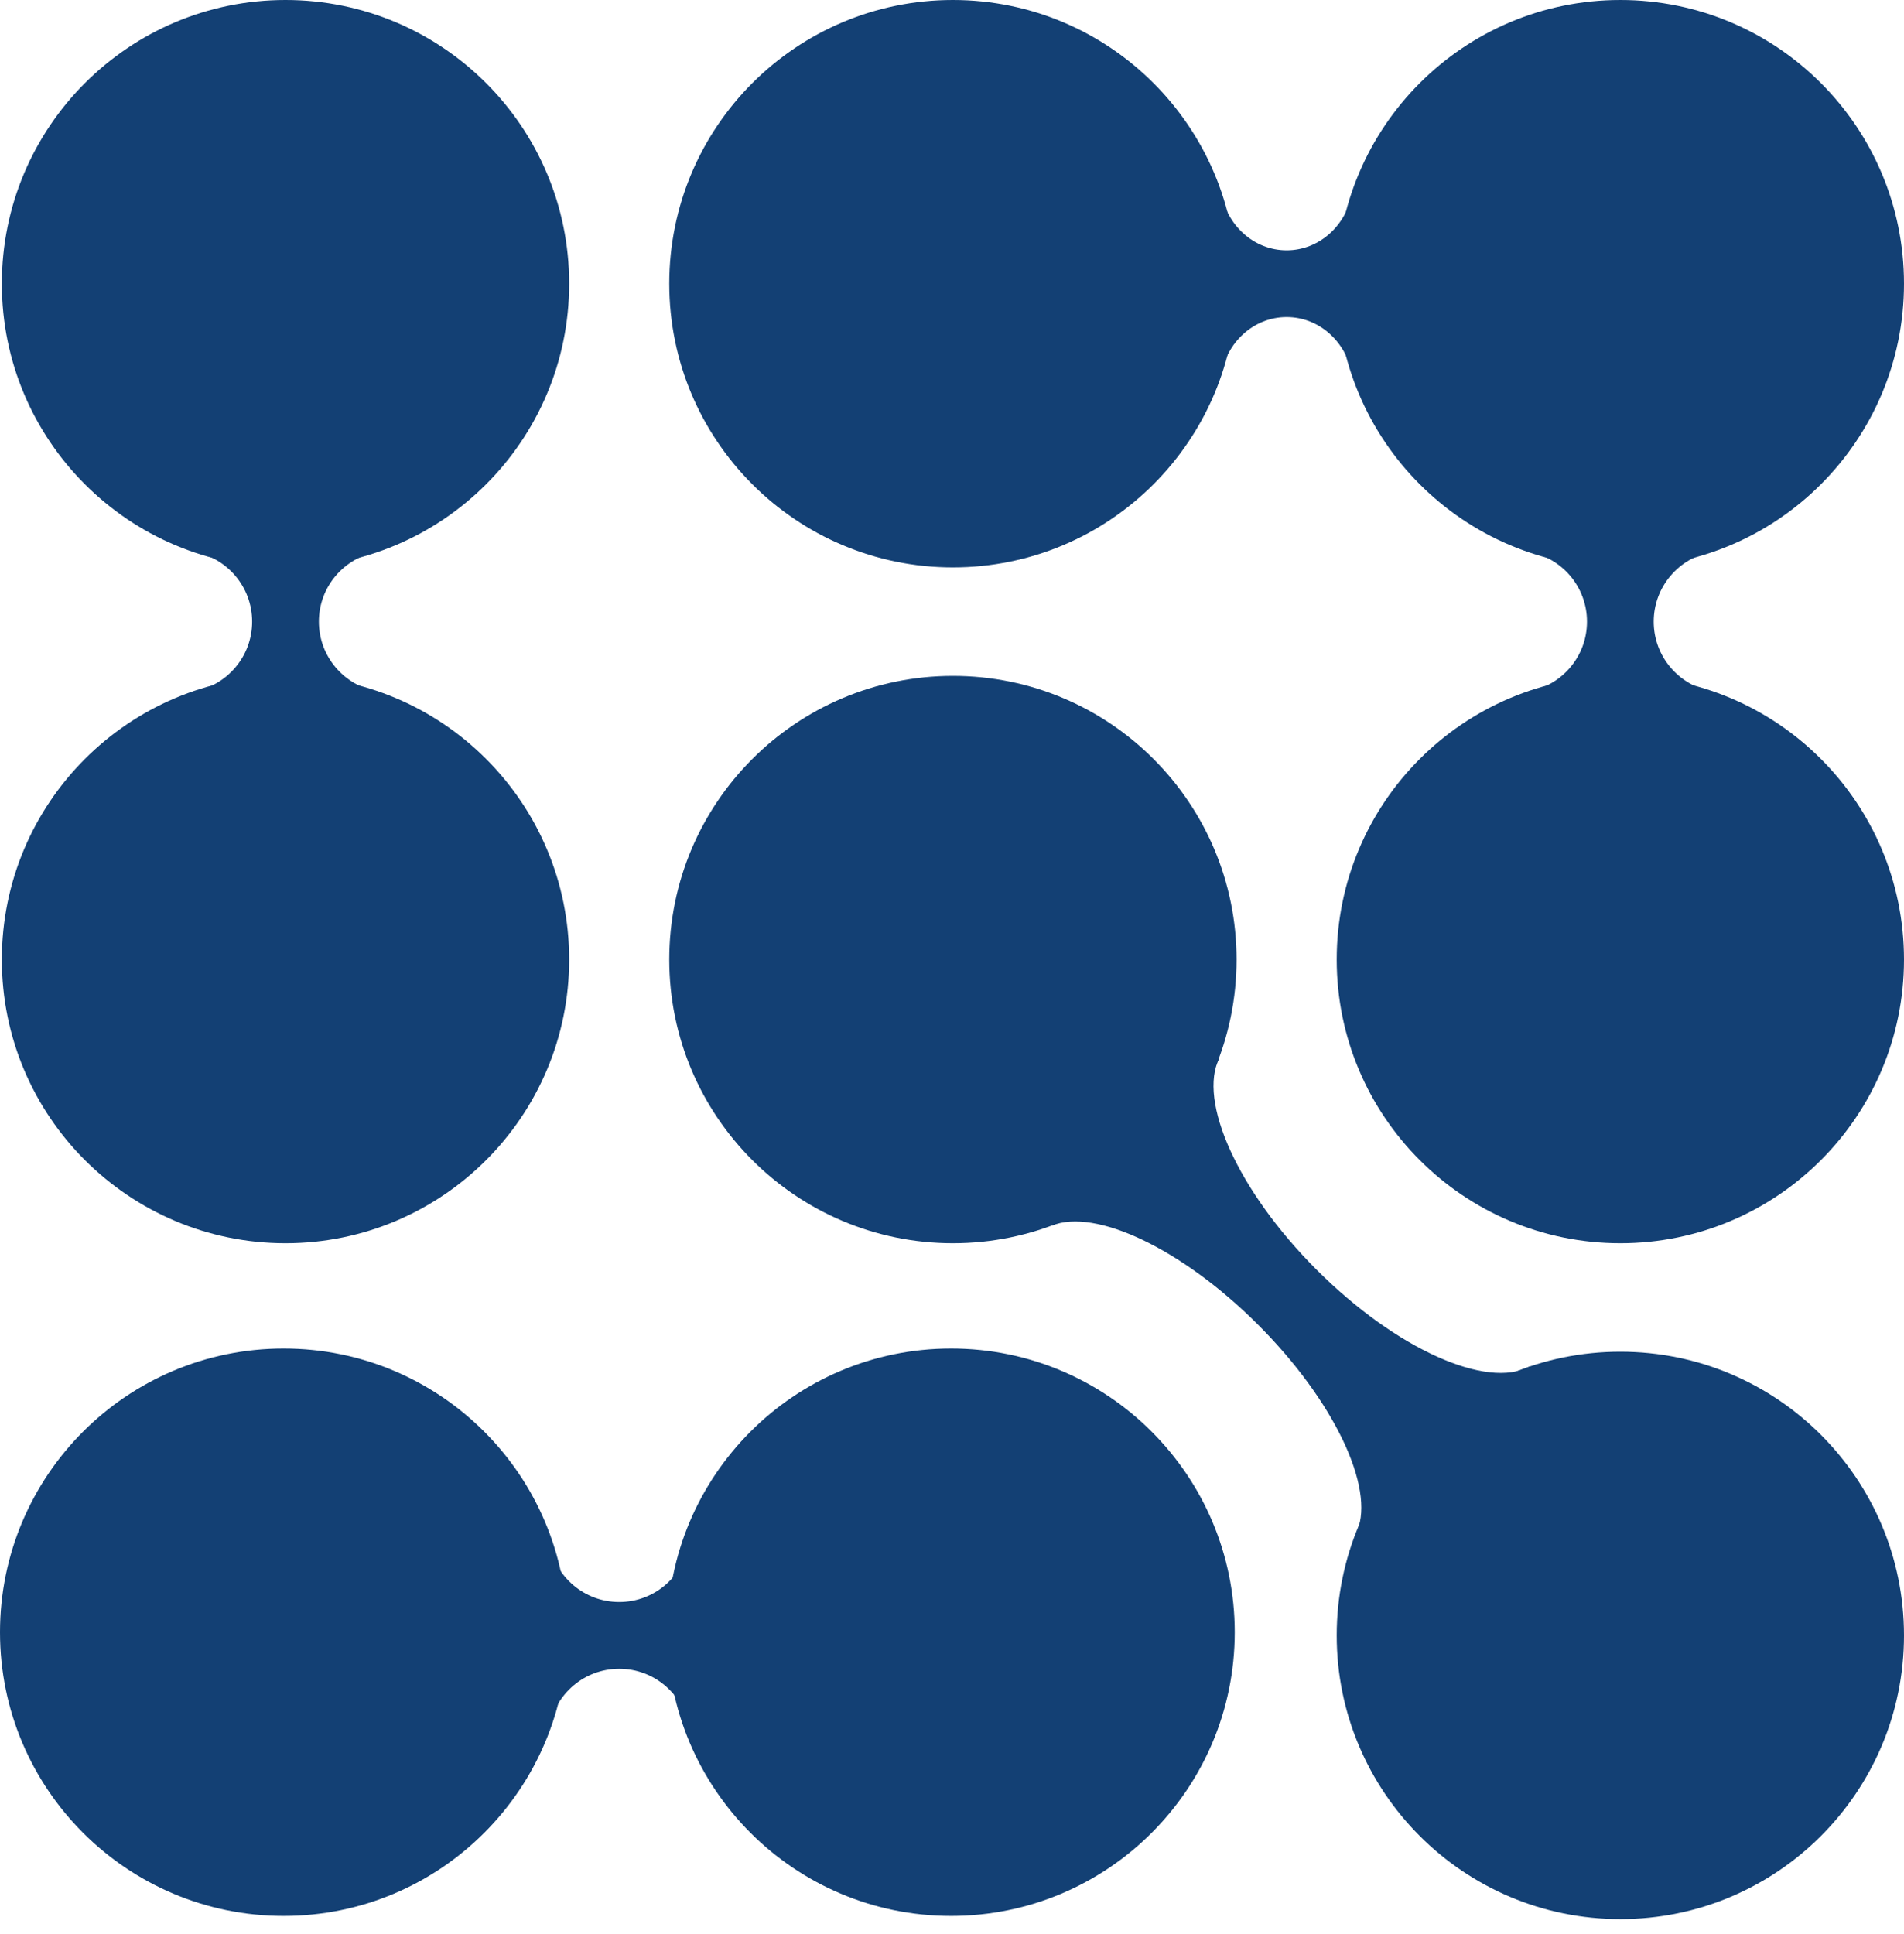 <?xml version="1.0" encoding="utf-8"?>
<svg xmlns="http://www.w3.org/2000/svg" fill="none" height="100%" overflow="visible" preserveAspectRatio="none" style="display: block;" viewBox="0 0 64 65" width="100%">
<g id="Group 52">
<g id="Vector">
<path d="M40.989 35.554C40.254 36.996 41.607 40.026 44.257 42.676C46.932 45.351 49.993 46.704 51.419 45.923L51.728 46.232L46.067 51.893L45.622 51.448C46.212 49.996 44.854 47.088 42.288 44.522C39.722 41.956 36.814 40.599 35.362 41.188L35.359 41.185L40.989 35.554Z" fill="#134074"/>
<path d="M64 54.964C64 60.229 59.731 64.498 54.465 64.498C49.2 64.498 44.931 60.229 44.931 54.964C44.931 49.698 49.2 45.429 54.465 45.429C59.731 45.429 64 49.698 64 54.964Z" fill="#134074"/>
<path d="M41.565 32.249C41.565 37.515 37.297 41.783 32.031 41.783C26.765 41.783 22.496 37.515 22.496 32.249C22.496 26.983 26.765 22.715 32.031 22.715C37.297 22.715 41.565 26.983 41.565 32.249Z" fill="#134074"/>
</g>
<g id="Vector_2">
<path d="M64 32.249C64 37.514 59.731 41.783 54.465 41.783C49.199 41.783 44.931 37.514 44.931 32.249C44.931 26.983 49.199 22.714 54.465 22.714C59.731 22.714 64 26.983 64 32.249Z" fill="#134074"/>
<path d="M41.565 9.534C41.565 14.8 37.297 19.069 32.031 19.069C26.765 19.069 22.496 14.8 22.496 9.534C22.496 4.269 26.765 0 32.031 0C37.297 0 41.565 4.269 41.565 9.534Z" fill="#134074"/>
<path d="M64 9.534C64 14.8 59.731 19.069 54.465 19.069C49.199 19.069 44.931 14.8 44.931 9.534C44.931 4.269 49.199 0 54.465 0C59.731 0 64 4.269 64 9.534Z" fill="#134074"/>
</g>
<g id="Vector_3">
<path d="M23.16 58.048C22.962 56.932 21.987 56.085 20.814 56.085C19.641 56.085 18.667 56.932 18.468 58.048H18.43V51.878H18.468C18.667 52.994 19.641 53.841 20.814 53.841C21.987 53.841 22.962 52.994 23.16 51.878H23.198V58.048H23.16Z" fill="#134074"/>
<path d="M6.512 23.238C7.628 23.039 8.475 22.064 8.475 20.892C8.475 19.719 7.628 18.744 6.512 18.546V18.508H12.682V18.546C11.566 18.744 10.719 19.719 10.719 20.892C10.719 22.064 11.566 23.039 12.682 23.238V23.275H6.512V23.238Z" fill="#134074"/>
<path d="M41.04 6.45C41.227 7.566 42.145 8.413 43.248 8.413C44.352 8.413 45.269 7.565 45.456 6.45H45.492V12.619H45.456C45.269 11.503 44.352 10.656 43.248 10.656C42.145 10.656 41.227 11.503 41.04 12.619H41.005V6.45H41.04Z" fill="#134074"/>
<path d="M19.132 32.249C19.132 37.514 14.863 41.783 9.597 41.783C4.331 41.783 0.062 37.514 0.062 32.249C0.062 26.983 4.331 22.714 9.597 22.714C14.863 22.714 19.132 26.983 19.132 32.249Z" fill="#134074"/>
<path d="M19.132 9.534C19.132 14.8 14.863 19.069 9.597 19.069C4.331 19.069 0.062 14.8 0.062 9.534C0.062 4.269 4.331 0 9.597 0C14.863 0 19.132 4.269 19.132 9.534Z" fill="#134074"/>
<path d="M57.55 18.546C56.435 18.744 55.587 19.719 55.587 20.892C55.587 22.064 56.435 23.039 57.55 23.237V23.275H51.381V23.237C52.497 23.039 53.344 22.064 53.344 20.892C53.344 19.719 52.497 18.744 51.381 18.546V18.508H57.55V18.546Z" fill="#134074"/>
</g>
<g id="Vector_4">
<path d="M19.069 54.857C19.069 60.122 14.8 64.391 9.535 64.391C4.269 64.391 0 60.122 0 54.857C0 49.591 4.269 45.322 9.535 45.322C14.8 45.322 19.069 49.591 19.069 54.857Z" fill="#134074"/>
<path d="M41.504 54.857C41.504 60.122 37.235 64.391 31.969 64.391C26.703 64.391 22.434 60.122 22.434 54.857C22.434 49.591 26.703 45.322 31.969 45.322C37.235 45.322 41.504 49.591 41.504 54.857Z" fill="#134074"/>
</g>
</g>
</svg>